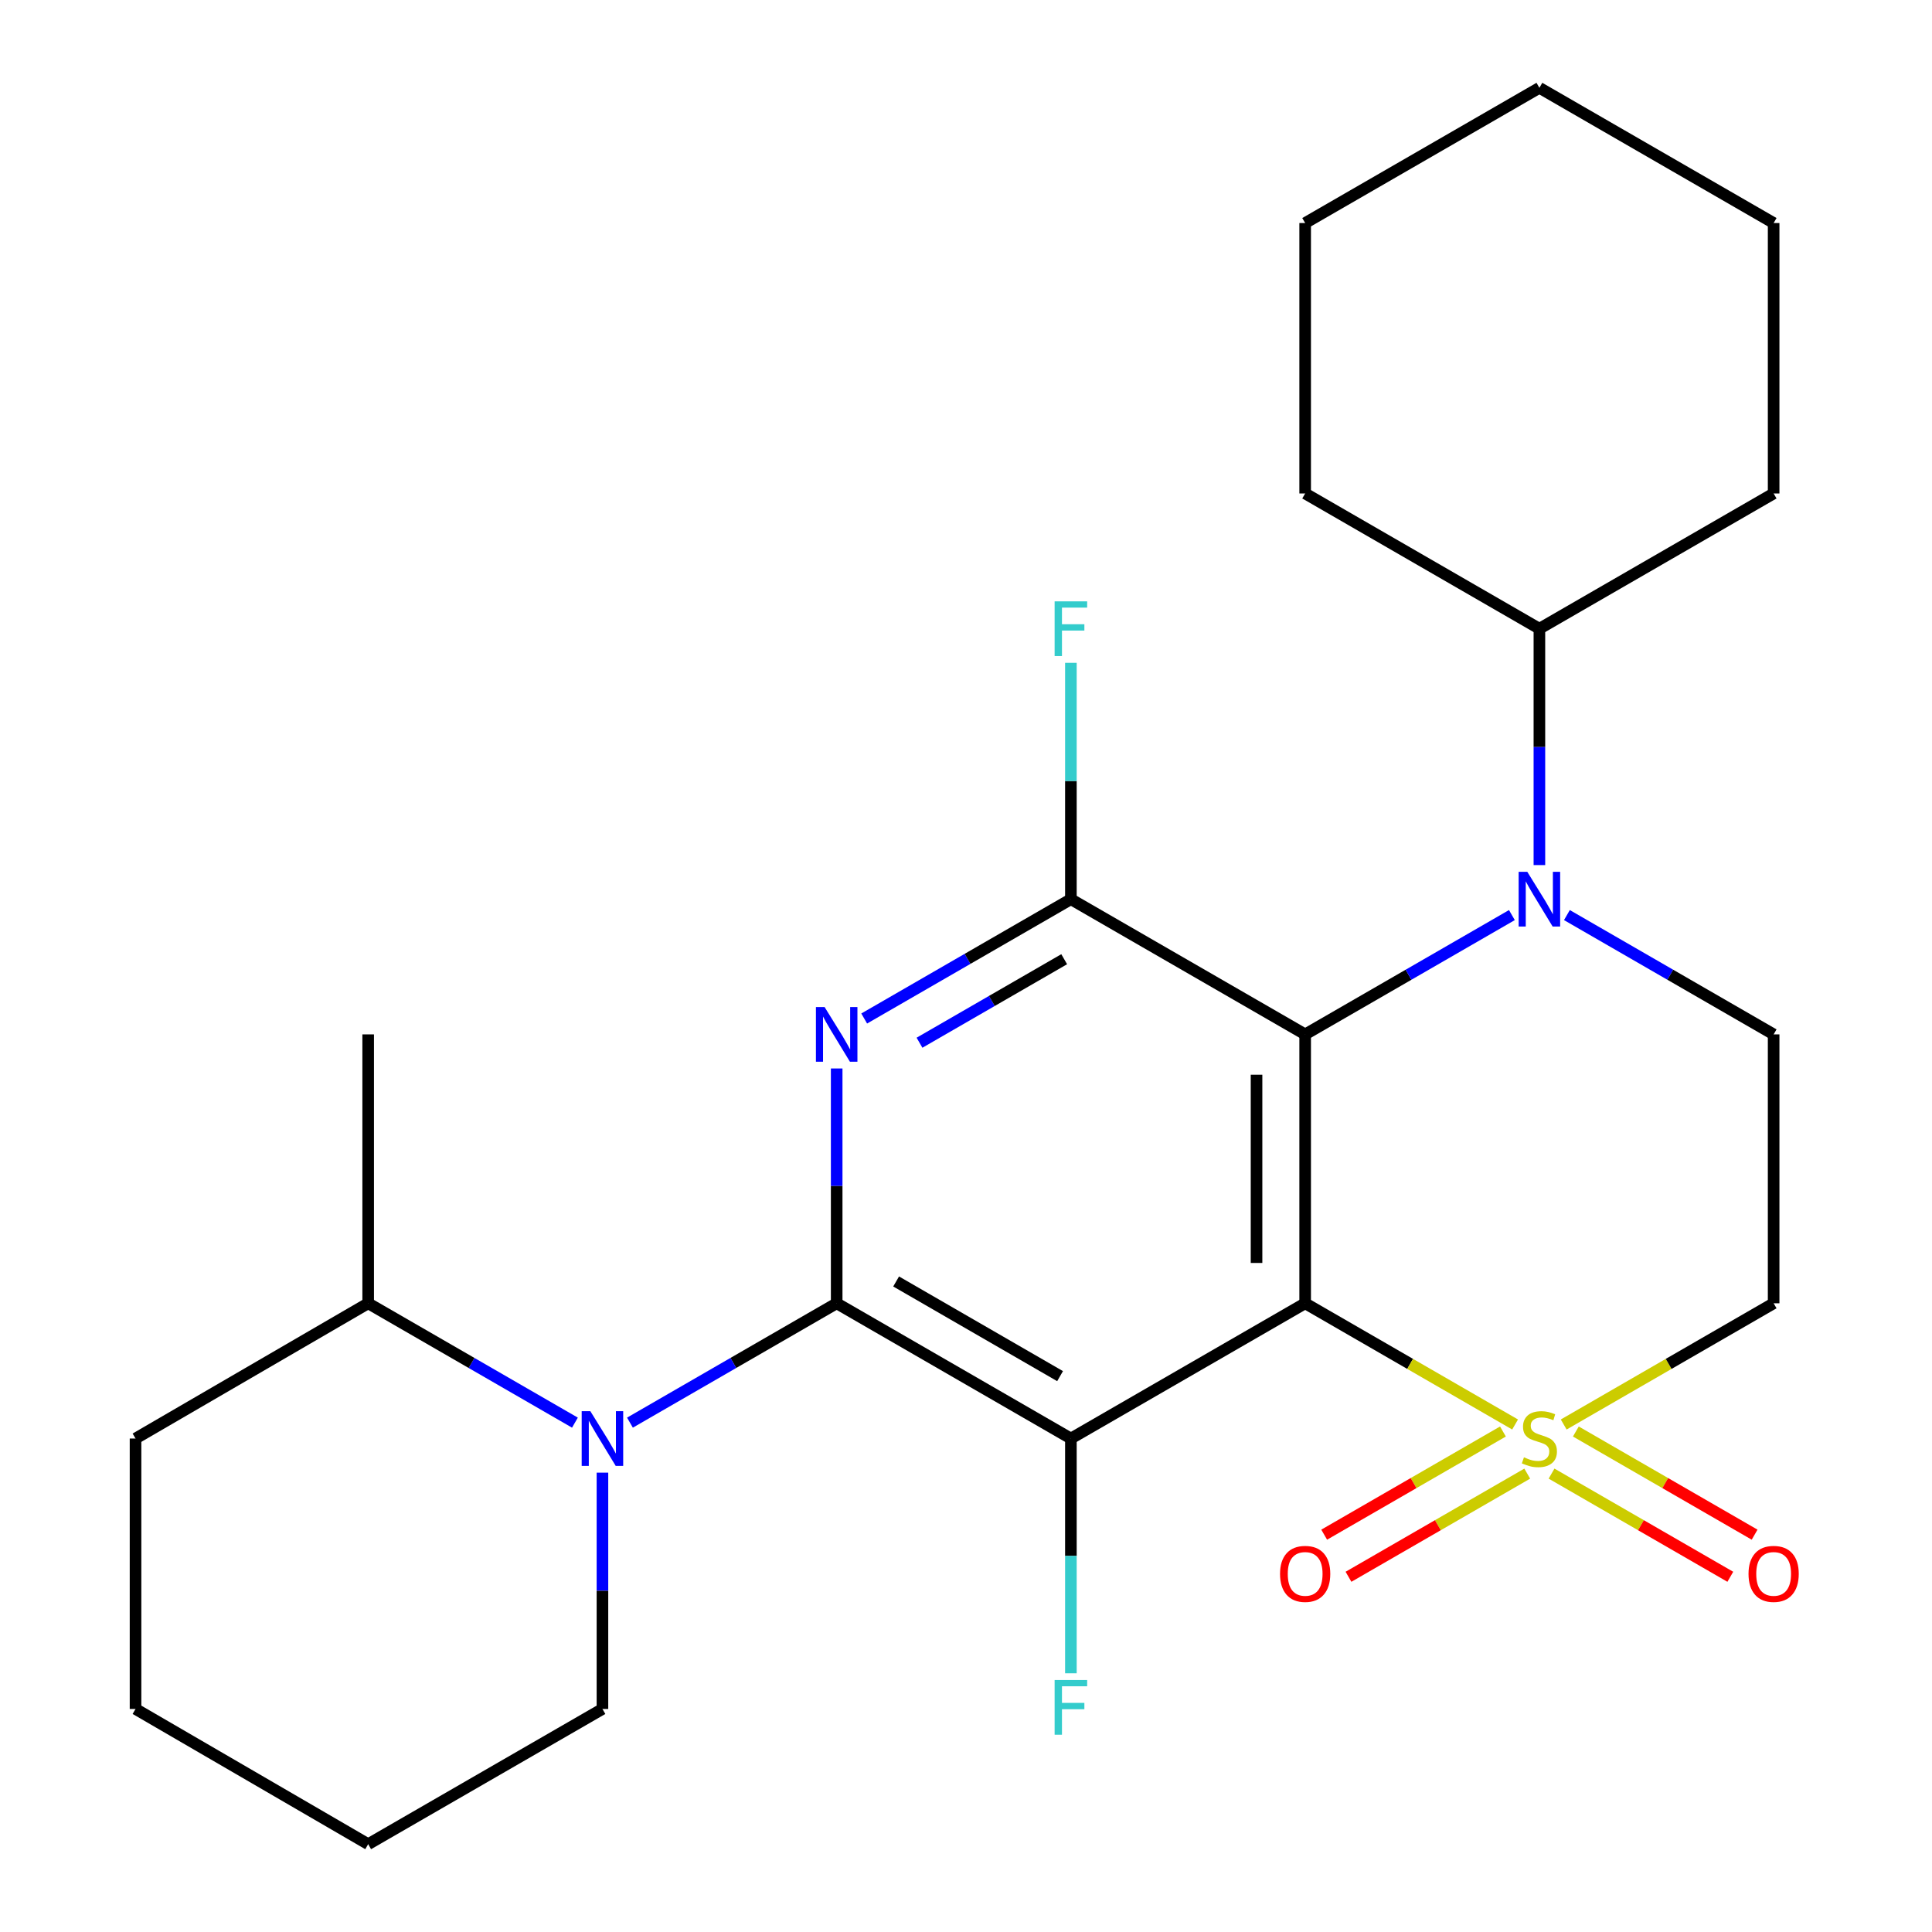 <?xml version='1.0' encoding='iso-8859-1'?>
<svg version='1.1' baseProfile='full'
              xmlns='http://www.w3.org/2000/svg'
                      xmlns:rdkit='http://www.rdkit.org/xml'
                      xmlns:xlink='http://www.w3.org/1999/xlink'
                  xml:space='preserve'
width='1000px' height='1000px' viewBox='0 0 1000 1000'>
<!-- END OF HEADER -->
<rect style='opacity:1.0;fill:#FFFFFF;stroke:none' width='1000' height='1000' x='0' y='0'> </rect>
<path class='bond-0' d='M 675.548,674.579 L 675.548,535.4' style='fill:none;fill-rule:evenodd;stroke:#000000;stroke-width:6px;stroke-linecap:butt;stroke-linejoin:miter;stroke-opacity:1' />
<path class='bond-0' d='M 650.383,653.702 L 650.383,556.276' style='fill:none;fill-rule:evenodd;stroke:#000000;stroke-width:6px;stroke-linecap:butt;stroke-linejoin:miter;stroke-opacity:1' />
<path class='bond-1' d='M 675.548,674.579 L 729.879,705.948' style='fill:none;fill-rule:evenodd;stroke:#000000;stroke-width:6px;stroke-linecap:butt;stroke-linejoin:miter;stroke-opacity:1' />
<path class='bond-1' d='M 729.879,705.948 L 784.21,737.318' style='fill:none;fill-rule:evenodd;stroke:#CCCC00;stroke-width:6px;stroke-linecap:butt;stroke-linejoin:miter;stroke-opacity:1' />
<path class='bond-3' d='M 675.548,674.579 L 554.292,744.581' style='fill:none;fill-rule:evenodd;stroke:#000000;stroke-width:6px;stroke-linecap:butt;stroke-linejoin:miter;stroke-opacity:1' />
<path class='bond-5' d='M 675.548,535.4 L 554.292,465.425' style='fill:none;fill-rule:evenodd;stroke:#000000;stroke-width:6px;stroke-linecap:butt;stroke-linejoin:miter;stroke-opacity:1' />
<path class='bond-6' d='M 675.548,535.4 L 729.05,504.522' style='fill:none;fill-rule:evenodd;stroke:#000000;stroke-width:6px;stroke-linecap:butt;stroke-linejoin:miter;stroke-opacity:1' />
<path class='bond-6' d='M 729.05,504.522 L 782.551,473.644' style='fill:none;fill-rule:evenodd;stroke:#0000FF;stroke-width:6px;stroke-linecap:butt;stroke-linejoin:miter;stroke-opacity:1' />
<path class='bond-8' d='M 809.37,737.318 L 863.701,705.948' style='fill:none;fill-rule:evenodd;stroke:#CCCC00;stroke-width:6px;stroke-linecap:butt;stroke-linejoin:miter;stroke-opacity:1' />
<path class='bond-8' d='M 863.701,705.948 L 918.032,674.579' style='fill:none;fill-rule:evenodd;stroke:#000000;stroke-width:6px;stroke-linecap:butt;stroke-linejoin:miter;stroke-opacity:1' />
<path class='bond-10' d='M 803.08,762.739 L 849.343,789.44' style='fill:none;fill-rule:evenodd;stroke:#CCCC00;stroke-width:6px;stroke-linecap:butt;stroke-linejoin:miter;stroke-opacity:1' />
<path class='bond-10' d='M 849.343,789.44 L 895.606,816.14' style='fill:none;fill-rule:evenodd;stroke:#FF0000;stroke-width:6px;stroke-linecap:butt;stroke-linejoin:miter;stroke-opacity:1' />
<path class='bond-10' d='M 815.66,740.943 L 861.923,767.644' style='fill:none;fill-rule:evenodd;stroke:#CCCC00;stroke-width:6px;stroke-linecap:butt;stroke-linejoin:miter;stroke-opacity:1' />
<path class='bond-10' d='M 861.923,767.644 L 908.185,794.344' style='fill:none;fill-rule:evenodd;stroke:#FF0000;stroke-width:6px;stroke-linecap:butt;stroke-linejoin:miter;stroke-opacity:1' />
<path class='bond-11' d='M 777.921,740.943 L 731.658,767.644' style='fill:none;fill-rule:evenodd;stroke:#CCCC00;stroke-width:6px;stroke-linecap:butt;stroke-linejoin:miter;stroke-opacity:1' />
<path class='bond-11' d='M 731.658,767.644 L 685.395,794.344' style='fill:none;fill-rule:evenodd;stroke:#FF0000;stroke-width:6px;stroke-linecap:butt;stroke-linejoin:miter;stroke-opacity:1' />
<path class='bond-11' d='M 790.5,762.739 L 744.238,789.44' style='fill:none;fill-rule:evenodd;stroke:#CCCC00;stroke-width:6px;stroke-linecap:butt;stroke-linejoin:miter;stroke-opacity:1' />
<path class='bond-11' d='M 744.238,789.44 L 697.975,816.14' style='fill:none;fill-rule:evenodd;stroke:#FF0000;stroke-width:6px;stroke-linecap:butt;stroke-linejoin:miter;stroke-opacity:1' />
<path class='bond-2' d='M 433.064,674.579 L 554.292,744.581' style='fill:none;fill-rule:evenodd;stroke:#000000;stroke-width:6px;stroke-linecap:butt;stroke-linejoin:miter;stroke-opacity:1' />
<path class='bond-2' d='M 463.833,663.286 L 548.693,712.288' style='fill:none;fill-rule:evenodd;stroke:#000000;stroke-width:6px;stroke-linecap:butt;stroke-linejoin:miter;stroke-opacity:1' />
<path class='bond-4' d='M 433.064,674.579 L 433.064,613.809' style='fill:none;fill-rule:evenodd;stroke:#000000;stroke-width:6px;stroke-linecap:butt;stroke-linejoin:miter;stroke-opacity:1' />
<path class='bond-4' d='M 433.064,613.809 L 433.064,553.039' style='fill:none;fill-rule:evenodd;stroke:#0000FF;stroke-width:6px;stroke-linecap:butt;stroke-linejoin:miter;stroke-opacity:1' />
<path class='bond-7' d='M 433.064,674.579 L 379.564,705.469' style='fill:none;fill-rule:evenodd;stroke:#000000;stroke-width:6px;stroke-linecap:butt;stroke-linejoin:miter;stroke-opacity:1' />
<path class='bond-7' d='M 379.564,705.469 L 326.063,736.359' style='fill:none;fill-rule:evenodd;stroke:#0000FF;stroke-width:6px;stroke-linecap:butt;stroke-linejoin:miter;stroke-opacity:1' />
<path class='bond-12' d='M 554.292,744.581 L 554.292,805.337' style='fill:none;fill-rule:evenodd;stroke:#000000;stroke-width:6px;stroke-linecap:butt;stroke-linejoin:miter;stroke-opacity:1' />
<path class='bond-12' d='M 554.292,805.337 L 554.292,866.094' style='fill:none;fill-rule:evenodd;stroke:#33CCCC;stroke-width:6px;stroke-linecap:butt;stroke-linejoin:miter;stroke-opacity:1' />
<path class='bond-26' d='M 447.304,527.18 L 500.798,496.303' style='fill:none;fill-rule:evenodd;stroke:#0000FF;stroke-width:6px;stroke-linecap:butt;stroke-linejoin:miter;stroke-opacity:1' />
<path class='bond-26' d='M 500.798,496.303 L 554.292,465.425' style='fill:none;fill-rule:evenodd;stroke:#000000;stroke-width:6px;stroke-linecap:butt;stroke-linejoin:miter;stroke-opacity:1' />
<path class='bond-26' d='M 475.933,539.712 L 513.379,518.098' style='fill:none;fill-rule:evenodd;stroke:#0000FF;stroke-width:6px;stroke-linecap:butt;stroke-linejoin:miter;stroke-opacity:1' />
<path class='bond-26' d='M 513.379,518.098 L 550.825,496.484' style='fill:none;fill-rule:evenodd;stroke:#000000;stroke-width:6px;stroke-linecap:butt;stroke-linejoin:miter;stroke-opacity:1' />
<path class='bond-15' d='M 554.292,465.425 L 554.292,404.253' style='fill:none;fill-rule:evenodd;stroke:#000000;stroke-width:6px;stroke-linecap:butt;stroke-linejoin:miter;stroke-opacity:1' />
<path class='bond-15' d='M 554.292,404.253 L 554.292,343.081' style='fill:none;fill-rule:evenodd;stroke:#33CCCC;stroke-width:6px;stroke-linecap:butt;stroke-linejoin:miter;stroke-opacity:1' />
<path class='bond-13' d='M 796.79,447.765 L 796.79,386.593' style='fill:none;fill-rule:evenodd;stroke:#0000FF;stroke-width:6px;stroke-linecap:butt;stroke-linejoin:miter;stroke-opacity:1' />
<path class='bond-13' d='M 796.79,386.593 L 796.79,325.421' style='fill:none;fill-rule:evenodd;stroke:#000000;stroke-width:6px;stroke-linecap:butt;stroke-linejoin:miter;stroke-opacity:1' />
<path class='bond-27' d='M 811.03,473.644 L 864.531,504.522' style='fill:none;fill-rule:evenodd;stroke:#0000FF;stroke-width:6px;stroke-linecap:butt;stroke-linejoin:miter;stroke-opacity:1' />
<path class='bond-27' d='M 864.531,504.522 L 918.032,535.4' style='fill:none;fill-rule:evenodd;stroke:#000000;stroke-width:6px;stroke-linecap:butt;stroke-linejoin:miter;stroke-opacity:1' />
<path class='bond-14' d='M 297.582,736.36 L 244.074,705.469' style='fill:none;fill-rule:evenodd;stroke:#0000FF;stroke-width:6px;stroke-linecap:butt;stroke-linejoin:miter;stroke-opacity:1' />
<path class='bond-14' d='M 244.074,705.469 L 190.567,674.579' style='fill:none;fill-rule:evenodd;stroke:#000000;stroke-width:6px;stroke-linecap:butt;stroke-linejoin:miter;stroke-opacity:1' />
<path class='bond-16' d='M 311.823,762.24 L 311.823,823.399' style='fill:none;fill-rule:evenodd;stroke:#0000FF;stroke-width:6px;stroke-linecap:butt;stroke-linejoin:miter;stroke-opacity:1' />
<path class='bond-16' d='M 311.823,823.399 L 311.823,884.557' style='fill:none;fill-rule:evenodd;stroke:#000000;stroke-width:6px;stroke-linecap:butt;stroke-linejoin:miter;stroke-opacity:1' />
<path class='bond-9' d='M 918.032,674.579 L 918.032,535.4' style='fill:none;fill-rule:evenodd;stroke:#000000;stroke-width:6px;stroke-linecap:butt;stroke-linejoin:miter;stroke-opacity:1' />
<path class='bond-19' d='M 796.79,325.421 L 918.032,255.419' style='fill:none;fill-rule:evenodd;stroke:#000000;stroke-width:6px;stroke-linecap:butt;stroke-linejoin:miter;stroke-opacity:1' />
<path class='bond-20' d='M 796.79,325.421 L 675.548,255.419' style='fill:none;fill-rule:evenodd;stroke:#000000;stroke-width:6px;stroke-linecap:butt;stroke-linejoin:miter;stroke-opacity:1' />
<path class='bond-17' d='M 190.567,674.579 L 190.567,535.4' style='fill:none;fill-rule:evenodd;stroke:#000000;stroke-width:6px;stroke-linecap:butt;stroke-linejoin:miter;stroke-opacity:1' />
<path class='bond-18' d='M 190.567,674.579 L 70.15,744.581' style='fill:none;fill-rule:evenodd;stroke:#000000;stroke-width:6px;stroke-linecap:butt;stroke-linejoin:miter;stroke-opacity:1' />
<path class='bond-21' d='M 311.823,884.557 L 190.567,954.545' style='fill:none;fill-rule:evenodd;stroke:#000000;stroke-width:6px;stroke-linecap:butt;stroke-linejoin:miter;stroke-opacity:1' />
<path class='bond-28' d='M 70.15,744.581 L 70.15,884.557' style='fill:none;fill-rule:evenodd;stroke:#000000;stroke-width:6px;stroke-linecap:butt;stroke-linejoin:miter;stroke-opacity:1' />
<path class='bond-22' d='M 918.032,255.419 L 918.032,115.443' style='fill:none;fill-rule:evenodd;stroke:#000000;stroke-width:6px;stroke-linecap:butt;stroke-linejoin:miter;stroke-opacity:1' />
<path class='bond-23' d='M 675.548,255.419 L 675.548,115.443' style='fill:none;fill-rule:evenodd;stroke:#000000;stroke-width:6px;stroke-linecap:butt;stroke-linejoin:miter;stroke-opacity:1' />
<path class='bond-24' d='M 190.567,954.545 L 70.15,884.557' style='fill:none;fill-rule:evenodd;stroke:#000000;stroke-width:6px;stroke-linecap:butt;stroke-linejoin:miter;stroke-opacity:1' />
<path class='bond-29' d='M 918.032,115.443 L 796.79,45.455' style='fill:none;fill-rule:evenodd;stroke:#000000;stroke-width:6px;stroke-linecap:butt;stroke-linejoin:miter;stroke-opacity:1' />
<path class='bond-25' d='M 675.548,115.443 L 796.79,45.455' style='fill:none;fill-rule:evenodd;stroke:#000000;stroke-width:6px;stroke-linecap:butt;stroke-linejoin:miter;stroke-opacity:1' />
<path  class='atom-2' d='M 788.79 754.301
Q 789.11 754.421, 790.43 754.981
Q 791.75 755.541, 793.19 755.901
Q 794.67 756.221, 796.11 756.221
Q 798.79 756.221, 800.35 754.941
Q 801.91 753.621, 801.91 751.341
Q 801.91 749.781, 801.11 748.821
Q 800.35 747.861, 799.15 747.341
Q 797.95 746.821, 795.95 746.221
Q 793.43 745.461, 791.91 744.741
Q 790.43 744.021, 789.35 742.501
Q 788.31 740.981, 788.31 738.421
Q 788.31 734.861, 790.71 732.661
Q 793.15 730.461, 797.95 730.461
Q 801.23 730.461, 804.95 732.021
L 804.03 735.101
Q 800.63 733.701, 798.07 733.701
Q 795.31 733.701, 793.79 734.861
Q 792.27 735.981, 792.31 737.941
Q 792.31 739.461, 793.07 740.381
Q 793.87 741.301, 794.99 741.821
Q 796.15 742.341, 798.07 742.941
Q 800.63 743.741, 802.15 744.541
Q 803.67 745.341, 804.75 746.981
Q 805.87 748.581, 805.87 751.341
Q 805.87 755.261, 803.23 757.381
Q 800.63 759.461, 796.27 759.461
Q 793.75 759.461, 791.83 758.901
Q 789.95 758.381, 787.71 757.461
L 788.79 754.301
' fill='#CCCC00'/>
<path  class='atom-5' d='M 426.804 521.24
L 436.084 536.24
Q 437.004 537.72, 438.484 540.4
Q 439.964 543.08, 440.044 543.24
L 440.044 521.24
L 443.804 521.24
L 443.804 549.56
L 439.924 549.56
L 429.964 533.16
Q 428.804 531.24, 427.564 529.04
Q 426.364 526.84, 426.004 526.16
L 426.004 549.56
L 422.324 549.56
L 422.324 521.24
L 426.804 521.24
' fill='#0000FF'/>
<path  class='atom-7' d='M 790.53 451.265
L 799.81 466.265
Q 800.73 467.745, 802.21 470.425
Q 803.69 473.105, 803.77 473.265
L 803.77 451.265
L 807.53 451.265
L 807.53 479.585
L 803.65 479.585
L 793.69 463.185
Q 792.53 461.265, 791.29 459.065
Q 790.09 456.865, 789.73 456.185
L 789.73 479.585
L 786.05 479.585
L 786.05 451.265
L 790.53 451.265
' fill='#0000FF'/>
<path  class='atom-8' d='M 305.563 730.421
L 314.843 745.421
Q 315.763 746.901, 317.243 749.581
Q 318.723 752.261, 318.803 752.421
L 318.803 730.421
L 322.563 730.421
L 322.563 758.741
L 318.683 758.741
L 308.723 742.341
Q 307.563 740.421, 306.323 738.221
Q 305.123 736.021, 304.763 735.341
L 304.763 758.741
L 301.083 758.741
L 301.083 730.421
L 305.563 730.421
' fill='#0000FF'/>
<path  class='atom-11' d='M 905.032 814.635
Q 905.032 807.835, 908.392 804.035
Q 911.752 800.235, 918.032 800.235
Q 924.312 800.235, 927.672 804.035
Q 931.032 807.835, 931.032 814.635
Q 931.032 821.515, 927.632 825.435
Q 924.232 829.315, 918.032 829.315
Q 911.792 829.315, 908.392 825.435
Q 905.032 821.555, 905.032 814.635
M 918.032 826.115
Q 922.352 826.115, 924.672 823.235
Q 927.032 820.315, 927.032 814.635
Q 927.032 809.075, 924.672 806.275
Q 922.352 803.435, 918.032 803.435
Q 913.712 803.435, 911.352 806.235
Q 909.032 809.035, 909.032 814.635
Q 909.032 820.355, 911.352 823.235
Q 913.712 826.115, 918.032 826.115
' fill='#FF0000'/>
<path  class='atom-12' d='M 662.548 814.635
Q 662.548 807.835, 665.908 804.035
Q 669.268 800.235, 675.548 800.235
Q 681.828 800.235, 685.188 804.035
Q 688.548 807.835, 688.548 814.635
Q 688.548 821.515, 685.148 825.435
Q 681.748 829.315, 675.548 829.315
Q 669.308 829.315, 665.908 825.435
Q 662.548 821.555, 662.548 814.635
M 675.548 826.115
Q 679.868 826.115, 682.188 823.235
Q 684.548 820.315, 684.548 814.635
Q 684.548 809.075, 682.188 806.275
Q 679.868 803.435, 675.548 803.435
Q 671.228 803.435, 668.868 806.235
Q 666.548 809.035, 666.548 814.635
Q 666.548 820.355, 668.868 823.235
Q 671.228 826.115, 675.548 826.115
' fill='#FF0000'/>
<path  class='atom-13' d='M 545.872 869.572
L 562.712 869.572
L 562.712 872.812
L 549.672 872.812
L 549.672 881.412
L 561.272 881.412
L 561.272 884.692
L 549.672 884.692
L 549.672 897.892
L 545.872 897.892
L 545.872 869.572
' fill='#33CCCC'/>
<path  class='atom-16' d='M 545.872 311.261
L 562.712 311.261
L 562.712 314.501
L 549.672 314.501
L 549.672 323.101
L 561.272 323.101
L 561.272 326.381
L 549.672 326.381
L 549.672 339.581
L 545.872 339.581
L 545.872 311.261
' fill='#33CCCC'/>
</svg>
